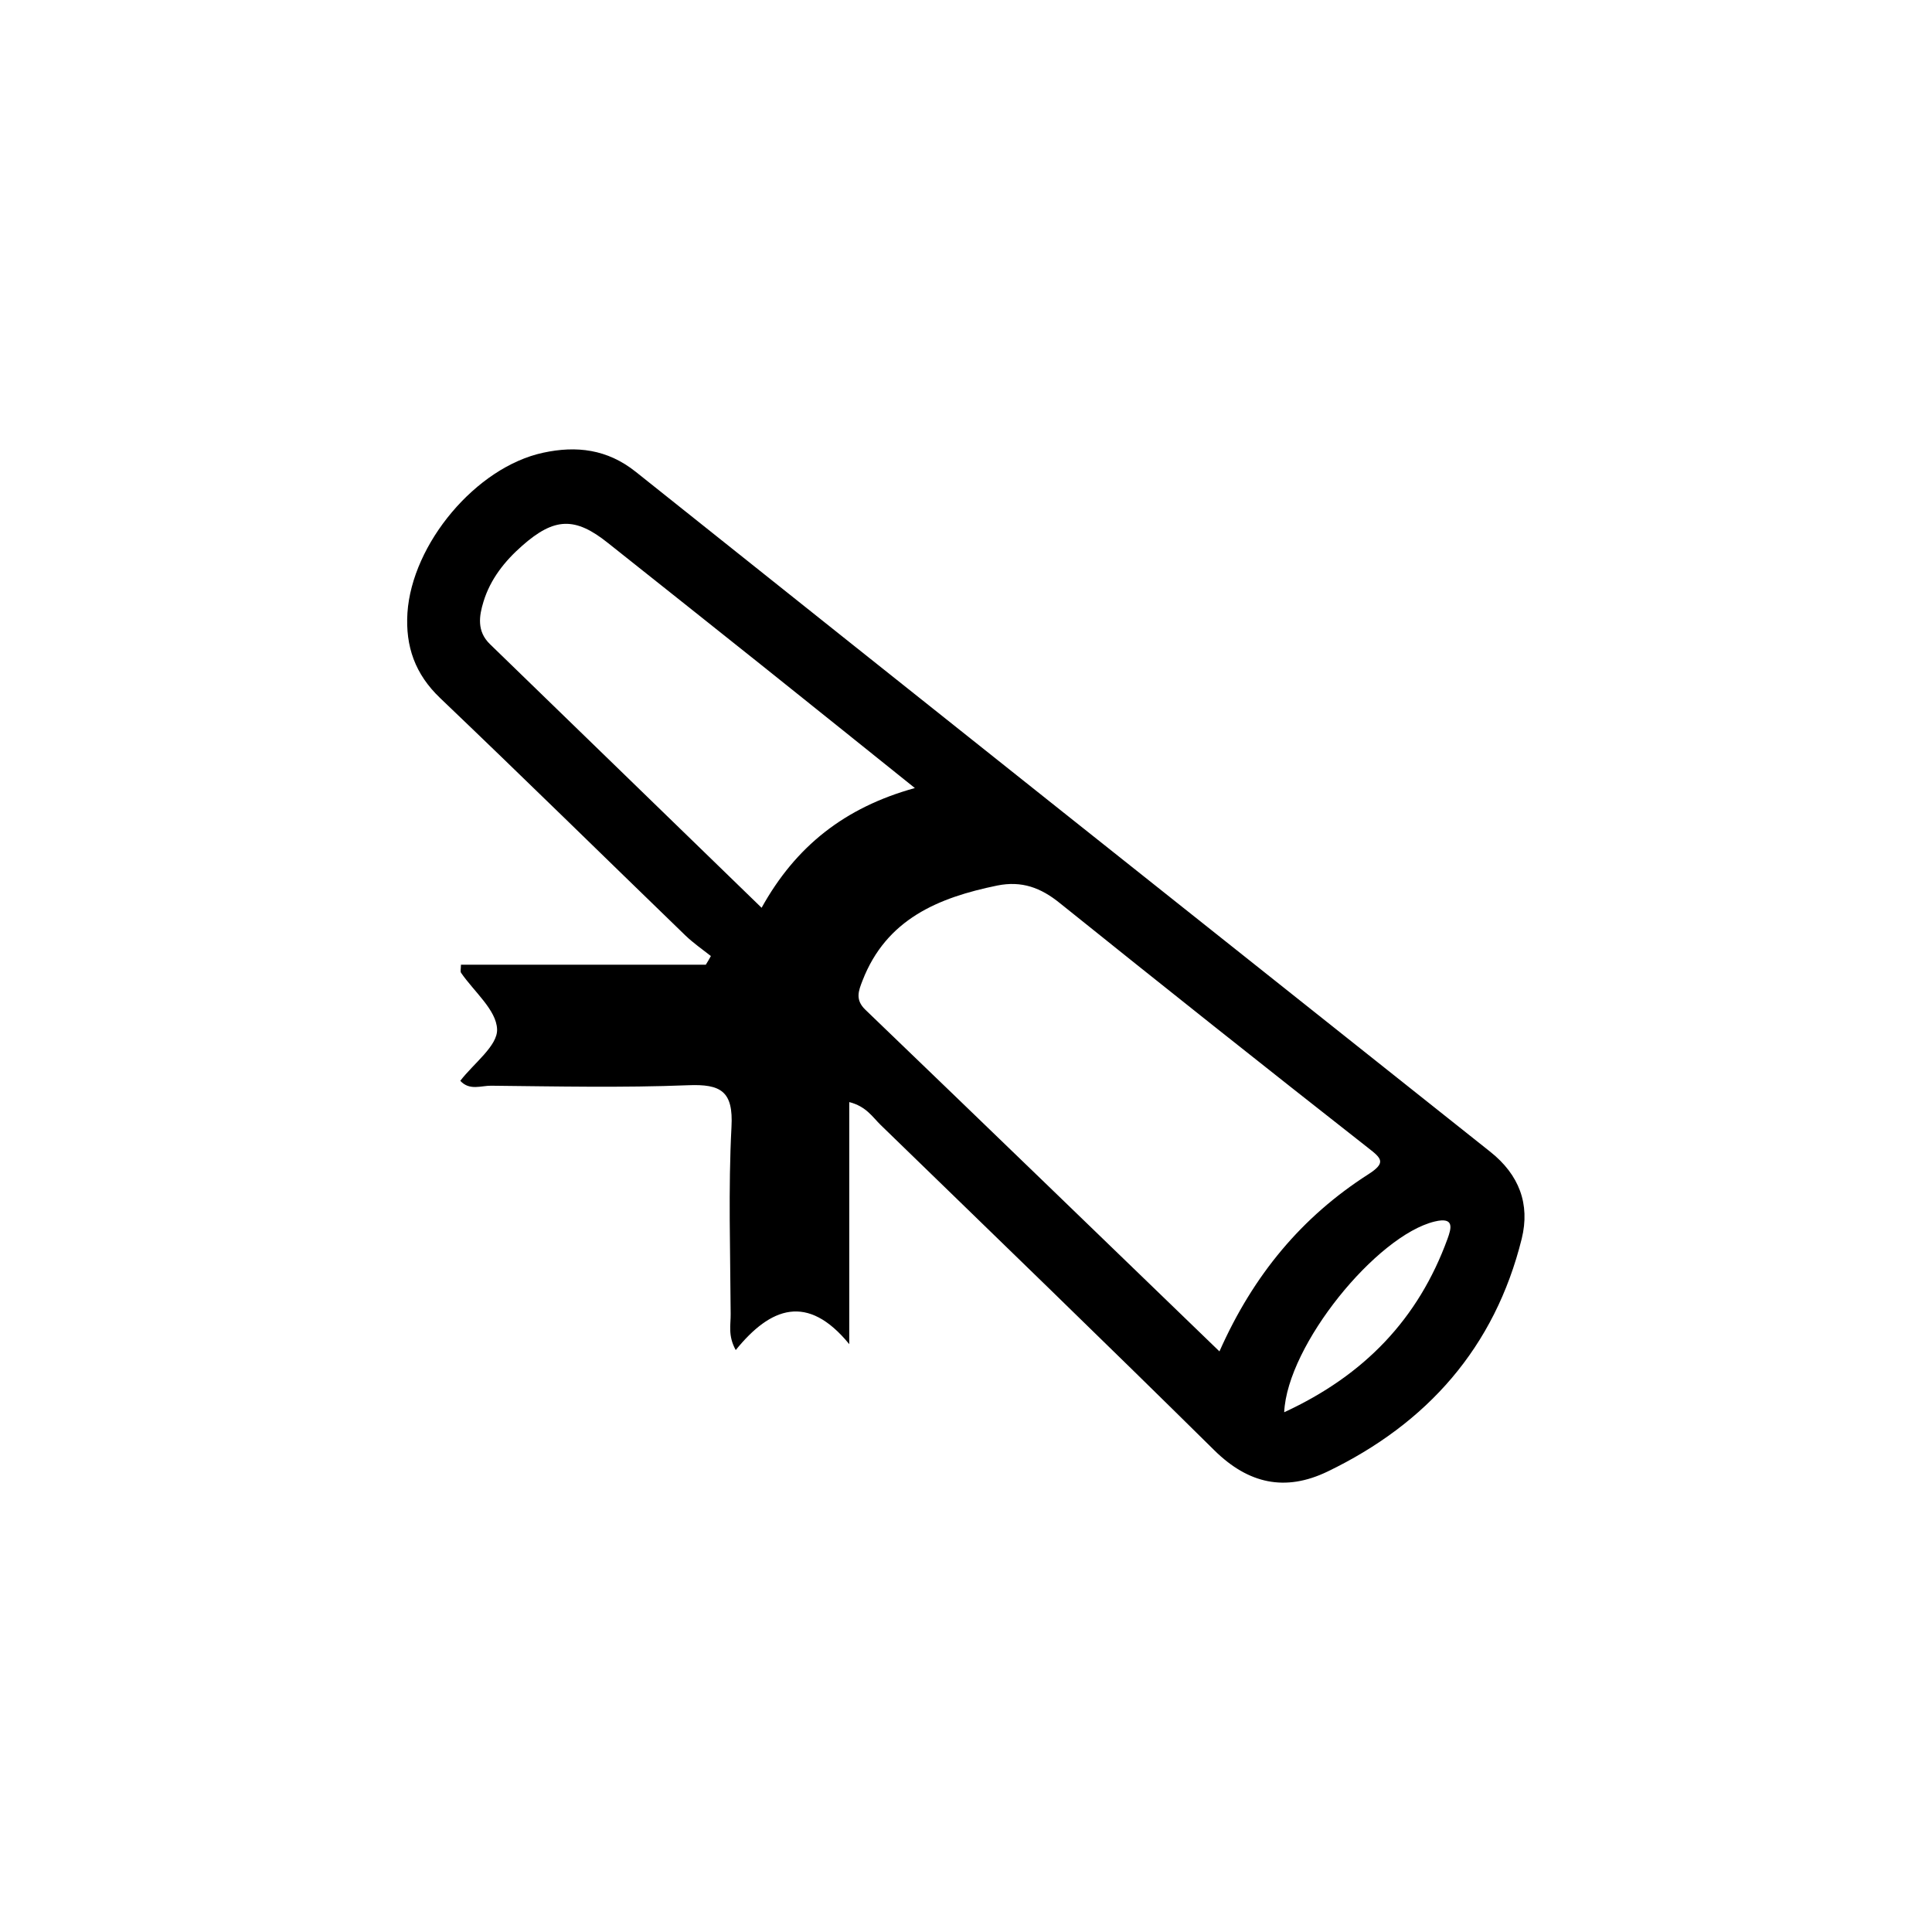<?xml version="1.0" encoding="UTF-8"?>
<!-- Uploaded to: ICON Repo, www.svgrepo.com, Generator: ICON Repo Mixer Tools -->
<svg fill="#000000" width="800px" height="800px" version="1.1" viewBox="144 144 512 512" xmlns="http://www.w3.org/2000/svg">
 <path d="m332.39 397.36c-2.254-1.777-4.637-3.426-6.719-5.418-21.676-20.98-43.219-42.137-65.023-62.945-6.633-6.328-9.234-13.656-8.672-22.586 1.215-18.293 18.164-38.625 35.98-42.438 8.801-1.906 16.992-0.953 24.535 5.07 75.43 60.168 150.95 120.21 226.46 180.2 7.629 6.07 10.578 13.828 8.324 23.02-7.152 28.828-25.055 48.984-51.5 61.73-11.184 5.375-20.938 3.25-29.953-5.637-29.305-28.957-58.914-57.566-88.477-86.266-2.125-2.082-3.816-4.898-8.281-6.027v64.156c-11.055-13.523-20.852-9.84-30.086 1.562-2.125-3.816-1.301-6.762-1.344-9.535-0.086-16.516-0.648-33.117 0.215-49.594 0.52-9.449-2.773-11.402-11.488-11.055-17.383 0.695-34.809 0.305-52.191 0.129-2.644-0.043-5.723 1.387-8.191-1.301 3.555-4.637 9.926-9.277 9.754-13.656-0.172-5.109-6.109-9.965-9.535-14.949-0.262-0.348-0.043-1.039-0.043-2.168h64.895c0.477-0.738 0.91-1.52 1.344-2.297zm174.18 57.871c4.812-3.078 3.641-4.203 0-7.023-27.355-21.457-54.578-43.09-81.672-64.852-5.07-4.117-10.102-5.981-16.602-4.684-15.648 3.207-29.391 8.887-35.719 25.188-1.039 2.688-2.039 5.07 0.781 7.758 31.125 29.91 62.121 59.91 93.809 90.516 9.012-20.328 21.887-35.676 39.402-46.902zm-120.12-102.39c-14.262-11.445-27.441-22.023-40.617-32.555-13.57-10.836-27.137-21.59-40.707-32.383-8.715-6.981-14.219-6.805-22.758 0.738-4.637 4.074-8.41 8.844-10.23 14.781-1.172 3.816-1.82 7.848 1.691 11.27 23.844 23.105 47.641 46.254 72.004 69.879 9.016-16.258 21.977-26.574 40.617-31.73zm141.14 119.51c0.996-2.773 1.992-5.938-3.383-4.637-15.348 3.684-39.059 32.688-39.883 50.547 21.332-9.844 35.551-24.797 43.266-45.91z"/>
</svg>